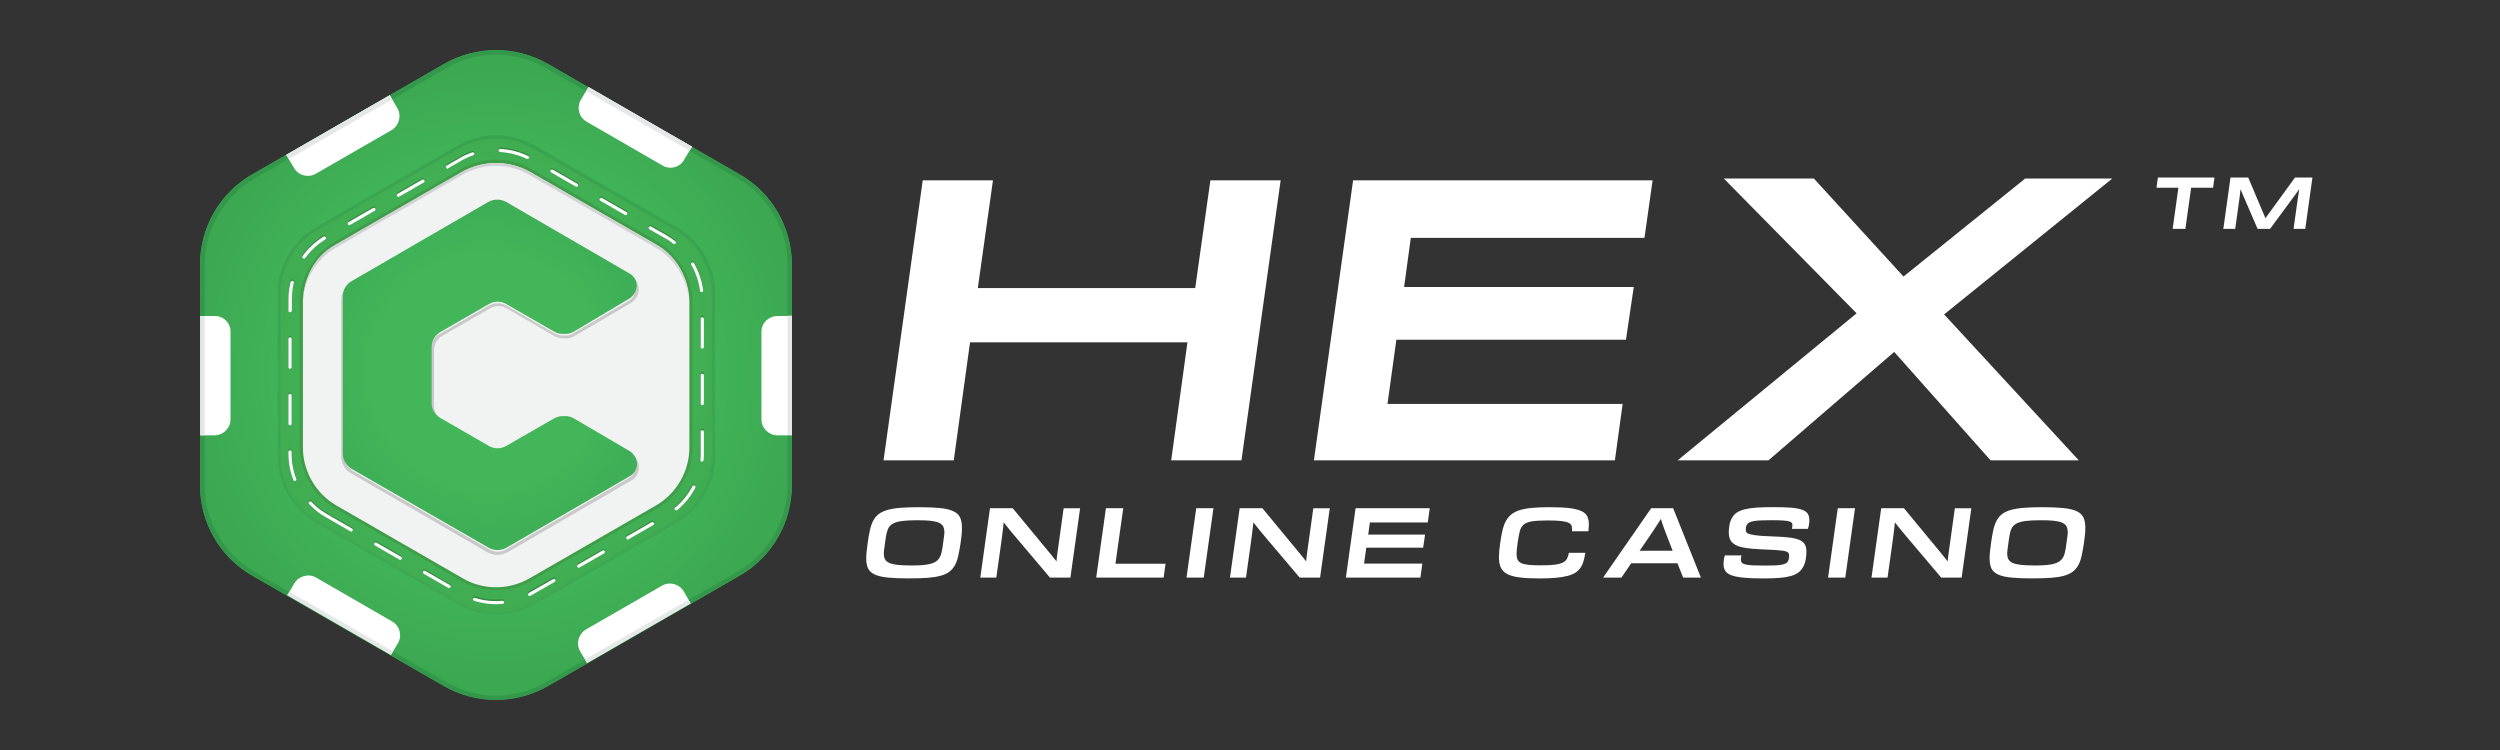 <svg width="200" height="60" viewBox="0 0 200 60" fill="none" xmlns="http://www.w3.org/2000/svg">
<rect x="0" y="0" width="200" height="60" fill="#333333" stroke="none"/>
<g clip-path="url(#clip0_4189_1507)">
<path d="M20.179 46.052L35.487 54.869C38.081 56.351 41.278 56.351 43.87 54.869L59.178 46.052C61.772 44.57 63.357 41.806 63.357 38.818V21.182C63.357 18.193 61.77 15.43 59.178 13.948L43.87 5.131C41.276 3.649 38.078 3.649 35.487 5.131L20.179 13.948C17.587 15.43 16 18.193 16 21.182V38.818C16 41.806 17.587 44.57 20.179 46.052Z" fill="url(#paint0_radial_4189_1507)"/>
<path d="M39.691 4.377C41.103 4.377 42.485 4.754 43.694 5.458L59.002 14.275C61.471 15.707 63.005 18.345 63.005 21.185V38.82C63.005 41.66 61.471 44.295 59.002 45.729L43.694 54.573C42.485 55.277 41.1 55.654 39.691 55.654C38.283 55.654 36.898 55.251 35.689 54.573L20.381 45.755C17.912 44.324 16.378 41.686 16.378 38.846V21.185C16.378 18.345 17.912 15.709 20.381 14.275L35.689 5.458C36.898 4.754 38.283 4.377 39.691 4.377ZM39.691 4C38.257 4 36.796 4.377 35.513 5.131L20.179 13.948C17.587 15.43 16 18.194 16 21.182V38.818C16 41.806 17.587 44.57 20.179 46.052L35.487 54.869C36.772 55.623 38.23 56 39.665 56C41.1 56 42.561 55.623 43.844 54.869L59.152 46.052C61.746 44.57 63.331 41.806 63.331 38.818V21.182C63.331 18.194 61.744 15.43 59.152 13.948L43.846 5.131C42.587 4.377 41.126 4 39.691 4Z" fill="url(#paint1_radial_4189_1507)"/>
<path d="M18.442 26.535V33.544C18.442 34.248 17.863 34.826 17.157 34.826H16.026V25.281H17.186C17.891 25.281 18.445 25.833 18.445 26.537L18.442 26.535ZM31.786 8.648L31.183 7.617L22.899 12.391L23.528 13.446C23.88 14.048 24.662 14.249 25.265 13.899L31.332 10.407C31.936 10.03 32.137 9.25 31.786 8.648ZM54.722 12.794L55.352 11.739L47.068 6.965L46.465 7.996C46.113 8.598 46.312 9.378 46.918 9.729L53.011 13.247C53.615 13.598 54.37 13.398 54.724 12.794H54.722ZM60.915 26.535V33.544C60.915 34.248 61.495 34.826 62.2 34.826H63.359V25.281H62.2C61.495 25.281 60.915 25.833 60.915 26.537V26.535ZM23.552 46.656L22.999 47.611L31.282 52.385L31.836 51.456C32.187 50.854 31.988 50.074 31.382 49.724L25.289 46.206C24.685 45.855 23.904 46.08 23.552 46.659V46.656ZM46.412 52.108L46.966 53.037L55.249 48.263L54.696 47.308C54.344 46.706 53.563 46.505 52.959 46.855L46.892 50.347C46.263 50.724 46.061 51.504 46.415 52.106L46.412 52.108Z" fill="white"/>
<path d="M31.183 7.617L31.384 7.944L23.101 12.718L22.899 12.391L31.183 7.617ZM16.378 25.278H16.026V34.824H16.378V25.278ZM46.892 7.29L55.176 12.064L55.378 11.737L47.094 6.963L46.892 7.29ZM63.005 34.797H63.357V25.252H63.005V34.797ZM55.252 48.263L55.076 47.986L46.792 52.76L46.968 53.037L55.252 48.263ZM23.151 47.334L22.975 47.611L31.259 52.385L31.434 52.108L23.151 47.334Z" fill="url(#paint2_radial_4189_1507)"/>
<g opacity="0.5">
<path opacity="0.5" d="M25.314 41.833L36.619 48.339C38.532 49.444 40.874 49.444 42.789 48.339L54.094 41.833C56.006 40.728 57.192 38.692 57.192 36.507V23.494C57.192 21.282 56.009 19.248 54.094 18.168L42.789 11.661C40.876 10.556 38.534 10.556 36.619 11.661L25.314 18.168C23.402 19.272 22.216 21.308 22.216 23.494V36.507C22.216 38.718 23.399 40.752 25.314 41.833Z" fill="#3E9E48"/>
<path opacity="0.5" d="M39.691 11.085C40.724 11.085 41.755 11.362 42.663 11.888L53.968 18.395C55.807 19.45 56.94 21.41 56.94 23.519V36.532C56.94 38.642 55.807 40.602 53.968 41.657L42.663 48.164C41.755 48.692 40.751 48.967 39.691 48.967C38.632 48.967 37.627 48.69 36.719 48.164L25.414 41.657C23.575 40.602 22.442 38.642 22.442 36.532V23.496C22.442 21.386 23.575 19.426 25.414 18.371L36.719 11.865C37.627 11.362 38.658 11.085 39.691 11.085ZM39.691 10.834C38.634 10.834 37.551 11.111 36.593 11.663L25.314 18.17C23.402 19.274 22.216 21.31 22.216 23.496V36.509C22.216 38.72 23.399 40.754 25.314 41.835L36.619 48.341C37.577 48.894 38.634 49.171 39.717 49.171C40.8 49.171 41.858 48.894 42.815 48.341L54.12 41.835C56.032 40.73 57.218 38.694 57.218 36.509V23.496C57.218 21.284 56.035 19.25 54.12 18.17L42.815 11.663C41.834 11.111 40.751 10.834 39.693 10.834H39.691Z" fill="url(#paint3_linear_4189_1507)"/>
</g>
<path d="M39.691 48.214C39.088 48.214 38.482 48.114 37.929 47.936C37.853 47.91 37.829 47.837 37.853 47.785C37.879 47.709 37.952 47.685 38.005 47.709C38.71 47.934 39.466 48.01 40.195 47.934C40.271 47.934 40.321 47.984 40.321 48.059C40.321 48.135 40.271 48.185 40.195 48.185C40.043 48.211 39.867 48.211 39.691 48.211V48.214ZM42.359 47.559C42.309 47.559 42.259 47.533 42.259 47.483C42.233 47.434 42.259 47.358 42.309 47.308C42.385 47.258 42.461 47.232 42.535 47.182L44.248 46.203C44.297 46.177 44.373 46.177 44.423 46.253C44.45 46.303 44.45 46.379 44.373 46.429L42.661 47.408C42.585 47.457 42.485 47.507 42.409 47.533C42.409 47.559 42.383 47.559 42.359 47.559ZM35.938 46.957C35.912 46.957 35.888 46.957 35.862 46.931L33.897 45.8C33.847 45.774 33.821 45.701 33.847 45.625C33.873 45.575 33.947 45.549 34.023 45.575L35.988 46.706C36.038 46.732 36.064 46.806 36.038 46.881C36.011 46.931 35.962 46.957 35.938 46.957ZM46.286 45.324C46.236 45.324 46.21 45.298 46.186 45.248C46.162 45.198 46.16 45.123 46.236 45.073L48.201 43.942C48.25 43.916 48.327 43.916 48.376 43.992C48.403 44.042 48.403 44.118 48.327 44.167L46.362 45.298C46.336 45.298 46.312 45.324 46.286 45.324ZM32.011 44.696C31.985 44.696 31.961 44.696 31.961 44.67L29.997 43.539C29.947 43.513 29.921 43.44 29.947 43.364C29.973 43.288 30.047 43.288 30.122 43.314L32.087 44.445C32.137 44.471 32.163 44.544 32.137 44.62C32.087 44.67 32.061 44.696 32.011 44.696ZM50.215 43.063C50.165 43.063 50.139 43.037 50.115 42.987C50.092 42.937 50.089 42.861 50.165 42.812L52.13 41.681C52.18 41.655 52.256 41.655 52.306 41.731C52.332 41.78 52.332 41.856 52.256 41.906L50.291 43.037C50.265 43.037 50.241 43.063 50.215 43.063ZM28.084 42.435C28.058 42.435 28.034 42.435 28.034 42.409L26.07 41.278C25.566 41.001 25.139 40.65 24.735 40.223C24.685 40.173 24.685 40.097 24.735 40.048C24.785 39.998 24.861 39.998 24.91 40.048C25.288 40.451 25.716 40.775 26.196 41.053L28.16 42.183C28.21 42.209 28.236 42.283 28.21 42.359C28.16 42.409 28.134 42.435 28.084 42.435ZM54.092 40.726C54.066 40.726 54.016 40.7 53.992 40.676C53.942 40.626 53.942 40.55 54.018 40.501C54.598 40.024 55.052 39.446 55.403 38.791C55.429 38.742 55.503 38.716 55.579 38.742C55.629 38.768 55.655 38.841 55.629 38.917C55.277 39.595 54.774 40.199 54.194 40.7C54.144 40.7 54.118 40.726 54.094 40.726H54.092ZM23.604 38.389C23.554 38.389 23.504 38.362 23.478 38.313C23.2 37.635 23.074 36.907 23.074 36.153V36.054C23.074 35.978 23.124 35.928 23.2 35.928C23.276 35.928 23.326 35.978 23.326 36.054V36.153C23.326 36.857 23.452 37.559 23.704 38.213C23.73 38.289 23.704 38.339 23.628 38.365C23.628 38.365 23.628 38.391 23.602 38.391L23.604 38.389ZM56.159 36.805C56.141 36.805 56.141 36.805 56.159 36.805C56.083 36.805 56.033 36.729 56.033 36.679C56.059 36.504 56.059 36.329 56.059 36.127V34.418C56.059 34.342 56.109 34.293 56.185 34.293C56.261 34.293 56.311 34.342 56.311 34.418V36.127C56.311 36.329 56.311 36.504 56.285 36.706C56.258 36.781 56.209 36.805 56.159 36.805ZM23.203 33.916C23.127 33.916 23.077 33.866 23.077 33.79V31.529C23.077 31.453 23.127 31.403 23.203 31.403C23.279 31.403 23.328 31.453 23.328 31.529V33.79C23.328 33.84 23.279 33.916 23.203 33.916ZM56.185 32.283C56.109 32.283 56.059 32.233 56.059 32.157V29.896C56.059 29.82 56.109 29.77 56.185 29.77C56.261 29.77 56.311 29.82 56.311 29.896V32.157C56.311 32.233 56.235 32.283 56.185 32.283ZM23.203 29.393C23.127 29.393 23.077 29.343 23.077 29.267V27.006C23.077 26.93 23.127 26.881 23.203 26.881C23.279 26.881 23.328 26.93 23.328 27.006V29.267C23.328 29.317 23.279 29.393 23.203 29.393ZM56.185 27.76C56.109 27.76 56.059 27.71 56.059 27.634V25.373C56.059 25.297 56.109 25.247 56.185 25.247C56.261 25.247 56.311 25.297 56.311 25.373V27.634C56.311 27.71 56.235 27.76 56.185 27.76ZM23.203 24.871C23.127 24.871 23.077 24.821 23.077 24.745V23.866C23.077 23.389 23.127 22.91 23.252 22.458C23.279 22.382 23.328 22.358 23.404 22.358C23.48 22.384 23.504 22.434 23.504 22.51C23.404 22.936 23.352 23.389 23.352 23.842V24.721C23.326 24.797 23.276 24.873 23.2 24.873L23.203 24.871ZM56.133 23.264C56.083 23.264 56.007 23.214 56.007 23.164C55.907 22.436 55.679 21.732 55.301 21.078C55.275 21.028 55.275 20.953 55.351 20.903C55.401 20.877 55.477 20.877 55.527 20.953C55.904 21.63 56.156 22.36 56.256 23.138C56.256 23.188 56.206 23.238 56.13 23.264H56.133ZM24.309 20.576C24.283 20.576 24.26 20.576 24.233 20.549C24.184 20.5 24.157 20.424 24.207 20.374C24.661 19.746 25.241 19.217 25.894 18.817C25.944 18.791 26.02 18.791 26.07 18.867C26.096 18.916 26.096 18.992 26.02 19.042C25.39 19.445 24.837 19.948 24.409 20.549C24.383 20.549 24.359 20.576 24.309 20.576ZM53.942 19.419C53.916 19.419 53.892 19.419 53.866 19.393C53.664 19.217 53.439 19.066 53.187 18.94L51.954 18.236C51.904 18.21 51.878 18.137 51.904 18.061C51.93 18.011 52.004 17.985 52.08 18.011L53.313 18.715C53.565 18.867 53.79 19.016 54.018 19.191C54.068 19.241 54.094 19.317 54.044 19.367C54.018 19.393 53.995 19.416 53.945 19.416L53.942 19.419ZM27.935 17.911C27.885 17.911 27.859 17.885 27.835 17.835C27.809 17.786 27.809 17.71 27.885 17.66L29.849 16.529C29.899 16.503 29.975 16.503 30.025 16.579C30.051 16.629 30.051 16.705 29.975 16.755L28.011 17.885C27.977 17.903 27.952 17.911 27.935 17.911ZM50.065 17.108C50.039 17.108 50.016 17.108 49.989 17.082L48.025 15.951C47.975 15.925 47.949 15.851 47.975 15.776C48.001 15.726 48.075 15.7 48.151 15.726L50.115 16.857C50.165 16.883 50.191 16.956 50.165 17.032C50.139 17.082 50.089 17.108 50.065 17.108ZM31.861 15.65C31.811 15.65 31.785 15.624 31.762 15.574C31.735 15.524 31.735 15.449 31.811 15.399L33.776 14.268C33.826 14.242 33.902 14.242 33.952 14.318C33.978 14.368 33.978 14.444 33.902 14.493L31.937 15.624C31.904 15.641 31.879 15.65 31.861 15.65ZM46.136 14.847C46.11 14.847 46.086 14.847 46.06 14.82L44.096 13.69C44.046 13.664 44.02 13.59 44.046 13.514C44.072 13.465 44.145 13.439 44.221 13.465L46.186 14.595C46.236 14.621 46.262 14.695 46.236 14.771C46.21 14.82 46.186 14.847 46.136 14.847ZM35.788 13.389C35.738 13.389 35.712 13.363 35.688 13.313C35.662 13.263 35.662 13.187 35.738 13.137L36.746 12.559C37.073 12.358 37.425 12.208 37.779 12.083C37.855 12.057 37.905 12.083 37.931 12.159C37.957 12.234 37.931 12.284 37.855 12.31C37.503 12.436 37.176 12.588 36.874 12.763L35.867 13.341C35.817 13.391 35.791 13.391 35.791 13.391L35.788 13.389ZM42.209 12.609H42.16C41.48 12.282 40.775 12.107 40.019 12.057C39.943 12.057 39.893 11.981 39.893 11.931C39.893 11.855 39.943 11.805 40.019 11.805C40.801 11.855 41.554 12.031 42.259 12.384C42.335 12.41 42.359 12.483 42.309 12.559C42.283 12.559 42.233 12.609 42.209 12.609Z" fill="#368741"/>
<path d="M39.691 48.339C39.088 48.339 38.482 48.24 37.929 48.062C37.853 48.036 37.829 47.962 37.853 47.91C37.879 47.834 37.952 47.81 38.005 47.834C38.71 48.059 39.466 48.135 40.195 48.059C40.271 48.059 40.321 48.109 40.321 48.185C40.321 48.261 40.271 48.311 40.195 48.311C40.043 48.311 39.867 48.337 39.691 48.337V48.339ZM42.359 47.685C42.309 47.685 42.259 47.659 42.259 47.609C42.233 47.559 42.259 47.483 42.309 47.434C42.385 47.384 42.461 47.358 42.535 47.308L44.248 46.329C44.297 46.303 44.373 46.303 44.423 46.379C44.45 46.429 44.45 46.505 44.373 46.554L42.661 47.533C42.585 47.583 42.485 47.633 42.409 47.659C42.409 47.685 42.383 47.685 42.359 47.685ZM35.938 47.057C35.912 47.057 35.888 47.057 35.862 47.031L33.897 45.9C33.847 45.874 33.821 45.8 33.847 45.725C33.873 45.675 33.947 45.649 34.023 45.675L35.988 46.806C36.038 46.832 36.064 46.905 36.038 46.981C36.011 47.031 35.962 47.057 35.938 47.057ZM46.286 45.424C46.236 45.424 46.21 45.398 46.186 45.348C46.162 45.298 46.16 45.222 46.236 45.172L48.201 44.042C48.25 44.016 48.327 44.016 48.376 44.092C48.403 44.141 48.403 44.217 48.327 44.267L46.362 45.398C46.336 45.424 46.312 45.424 46.286 45.424ZM32.011 44.795C31.985 44.795 31.961 44.795 31.961 44.769L29.997 43.639C29.947 43.613 29.921 43.539 29.947 43.463C29.973 43.388 30.047 43.388 30.122 43.414L32.087 44.544C32.137 44.57 32.163 44.644 32.137 44.72C32.087 44.769 32.061 44.795 32.011 44.795ZM50.215 43.162C50.165 43.162 50.139 43.136 50.115 43.087C50.092 43.037 50.089 42.961 50.165 42.911L52.13 41.781C52.18 41.754 52.256 41.754 52.306 41.83C52.332 41.88 52.332 41.956 52.256 42.006L50.291 43.136C50.265 43.162 50.241 43.162 50.215 43.162ZM28.084 42.534C28.058 42.534 28.034 42.534 28.034 42.508L26.07 41.377C25.566 41.1 25.139 40.749 24.735 40.323C24.685 40.273 24.685 40.197 24.735 40.147C24.785 40.097 24.861 40.097 24.91 40.147C25.288 40.55 25.716 40.875 26.196 41.152L28.16 42.283C28.21 42.309 28.236 42.383 28.21 42.458C28.16 42.508 28.134 42.534 28.084 42.534ZM54.092 40.825C54.066 40.825 54.016 40.799 53.992 40.775C53.942 40.726 53.942 40.65 54.018 40.6C54.598 40.124 55.052 39.545 55.403 38.891C55.429 38.841 55.503 38.815 55.579 38.841C55.629 38.867 55.655 38.941 55.629 39.017C55.277 39.695 54.774 40.299 54.194 40.799C54.144 40.825 54.118 40.825 54.094 40.825H54.092ZM23.604 38.488C23.554 38.488 23.504 38.462 23.478 38.412C23.2 37.708 23.074 37.007 23.074 36.253V36.153C23.074 36.078 23.124 36.028 23.2 36.028C23.276 36.028 23.326 36.078 23.326 36.153V36.253C23.326 36.957 23.452 37.658 23.704 38.313C23.73 38.389 23.704 38.438 23.604 38.488C23.621 38.488 23.621 38.488 23.604 38.488ZM56.159 36.931C56.141 36.931 56.141 36.931 56.159 36.931C56.083 36.931 56.033 36.855 56.033 36.805C56.059 36.63 56.059 36.454 56.059 36.253V34.544C56.059 34.468 56.109 34.418 56.185 34.418C56.261 34.418 56.311 34.468 56.311 34.544V36.253C56.311 36.454 56.311 36.63 56.285 36.831C56.258 36.881 56.209 36.931 56.159 36.931ZM23.203 34.018C23.127 34.018 23.077 33.968 23.077 33.892V31.631C23.077 31.555 23.127 31.505 23.203 31.505C23.279 31.505 23.328 31.555 23.328 31.631V33.892C23.328 33.968 23.279 34.018 23.203 34.018ZM56.185 32.411C56.109 32.411 56.059 32.361 56.059 32.285V30.024C56.059 29.948 56.109 29.898 56.185 29.898C56.261 29.898 56.311 29.948 56.311 30.024V32.285C56.311 32.361 56.235 32.411 56.185 32.411ZM23.203 29.497C23.127 29.497 23.077 29.448 23.077 29.372V27.111C23.077 27.035 23.127 26.985 23.203 26.985C23.279 26.985 23.328 27.035 23.328 27.111V29.372C23.328 29.448 23.279 29.497 23.203 29.497ZM56.185 27.89C56.109 27.89 56.059 27.841 56.059 27.765V25.503C56.059 25.428 56.109 25.378 56.185 25.378C56.261 25.378 56.311 25.428 56.311 25.503V27.765C56.311 27.841 56.235 27.89 56.185 27.89ZM23.203 24.977C23.127 24.977 23.077 24.927 23.077 24.852V23.972C23.077 23.496 23.127 23.017 23.252 22.564C23.279 22.488 23.328 22.465 23.404 22.465C23.48 22.491 23.504 22.541 23.504 22.616C23.404 23.043 23.352 23.496 23.352 23.949V24.854C23.326 24.93 23.276 24.98 23.2 24.98L23.203 24.977ZM56.133 23.37C56.083 23.37 56.007 23.32 56.007 23.271C55.907 22.543 55.679 21.839 55.301 21.185C55.275 21.135 55.275 21.059 55.351 21.009C55.401 20.983 55.477 20.983 55.527 21.059C55.904 21.737 56.156 22.467 56.256 23.245C56.256 23.294 56.206 23.37 56.13 23.37H56.133ZM24.309 20.682C24.283 20.682 24.26 20.682 24.233 20.656C24.184 20.606 24.157 20.531 24.207 20.481C24.661 19.853 25.241 19.324 25.894 18.924C25.944 18.897 26.02 18.897 26.07 18.973C26.096 19.023 26.096 19.099 26.02 19.149C25.39 19.552 24.837 20.054 24.409 20.656C24.383 20.682 24.359 20.682 24.309 20.682ZM53.942 19.526C53.916 19.526 53.892 19.526 53.866 19.5C53.664 19.324 53.439 19.172 53.187 19.047L51.954 18.343C51.904 18.317 51.878 18.243 51.904 18.167C51.93 18.118 52.004 18.091 52.08 18.118L53.313 18.822C53.565 18.973 53.79 19.123 54.018 19.298C54.068 19.348 54.094 19.424 54.044 19.473C54.018 19.523 53.995 19.523 53.945 19.523L53.942 19.526ZM27.935 18.018C27.885 18.018 27.859 17.992 27.835 17.942C27.811 17.892 27.809 17.817 27.885 17.767L29.849 16.636C29.899 16.61 29.975 16.61 30.025 16.686C30.051 16.736 30.051 16.812 29.975 16.861L28.011 17.992C27.977 18.009 27.952 18.018 27.935 18.018ZM50.065 17.215C50.039 17.215 50.016 17.215 49.989 17.188L48.025 16.058C47.975 16.032 47.949 15.958 47.975 15.882C48.001 15.833 48.075 15.806 48.151 15.833L50.115 16.963C50.165 16.989 50.191 17.063 50.165 17.139C50.139 17.188 50.089 17.215 50.065 17.215ZM31.861 15.757C31.811 15.757 31.785 15.731 31.762 15.681C31.738 15.631 31.735 15.555 31.811 15.505L33.776 14.375C33.826 14.349 33.902 14.349 33.952 14.425C33.978 14.474 33.978 14.55 33.902 14.6L31.937 15.731C31.904 15.748 31.879 15.757 31.861 15.757ZM46.136 14.953C46.11 14.953 46.086 14.953 46.06 14.927L44.096 13.796C44.046 13.77 44.02 13.697 44.046 13.621C44.072 13.571 44.145 13.545 44.221 13.571L46.186 14.702C46.236 14.728 46.262 14.802 46.236 14.877C46.21 14.927 46.186 14.953 46.136 14.953ZM35.788 13.495C35.738 13.495 35.712 13.469 35.688 13.42C35.662 13.37 35.662 13.294 35.738 13.244L36.746 12.666C37.073 12.464 37.425 12.315 37.779 12.189C37.855 12.163 37.905 12.189 37.931 12.265C37.957 12.341 37.931 12.391 37.855 12.417C37.503 12.543 37.176 12.694 36.874 12.87L35.867 13.448C35.817 13.498 35.791 13.498 35.791 13.498L35.788 13.495ZM42.209 12.716H42.16C41.48 12.389 40.775 12.213 40.019 12.163C39.943 12.163 39.893 12.088 39.893 12.038C39.893 11.962 39.943 11.912 40.019 11.912C40.801 11.962 41.554 12.137 42.259 12.491C42.335 12.517 42.359 12.59 42.309 12.666C42.283 12.692 42.233 12.716 42.209 12.716Z" fill="white"/>
<path d="M26.875 40.55L36.945 46.353C38.658 47.332 40.746 47.332 42.433 46.353L52.503 40.55C54.215 39.571 55.246 37.763 55.246 35.803V24.198C55.246 22.237 54.189 20.429 52.503 19.45L42.433 13.647C40.72 12.668 38.632 12.668 36.945 13.647L26.875 19.45C25.162 20.429 24.131 22.237 24.131 24.198V35.779C24.131 37.763 25.165 39.571 26.875 40.553V40.55Z" fill="#F1F2F2"/>
<path d="M39.692 47.209C38.711 47.209 37.727 46.957 36.872 46.455L26.802 40.652C25.066 39.647 23.982 37.789 23.982 35.779V24.198C23.982 22.188 25.066 20.329 26.802 19.324L36.872 13.522C37.727 13.019 38.711 12.768 39.692 12.768C40.673 12.768 41.657 13.019 42.512 13.522L52.582 19.324C54.318 20.329 55.402 22.188 55.402 24.198V35.779C55.402 37.789 54.318 39.647 52.582 40.652L42.512 46.455C41.657 46.957 40.673 47.209 39.692 47.209ZM39.692 13.043C38.761 13.043 37.83 13.294 36.998 13.771L26.928 19.573C25.268 20.528 24.234 22.311 24.234 24.221V35.803C24.234 37.711 25.268 39.495 26.928 40.451L36.998 46.253C37.803 46.73 38.735 46.981 39.692 46.981C40.649 46.981 41.554 46.73 42.386 46.253L52.456 40.451C54.117 39.495 55.15 37.713 55.15 35.803V24.198C55.15 22.289 54.117 20.505 52.456 19.549L42.386 13.747C41.554 13.294 40.623 13.043 39.692 13.043Z" fill="#3E9E48"/>
<path d="M55.126 24.449C55.126 22.541 54.092 20.756 52.432 19.801L42.362 13.998C41.556 13.522 40.625 13.27 39.668 13.27C38.71 13.27 37.805 13.522 36.974 13.998L26.904 19.801C25.243 20.756 24.21 22.538 24.21 24.449C24.21 22.439 25.041 20.58 26.778 19.602L36.848 13.799C37.703 13.296 38.66 13.045 39.668 13.045C40.675 13.045 41.632 13.296 42.488 13.799L52.558 19.602C54.294 20.58 55.126 22.441 55.126 24.449Z" fill="#D1D3D4"/>
<path d="M39.791 44.395C39.514 44.395 39.262 44.319 39.01 44.194L28.082 37.862C27.605 37.585 27.301 37.083 27.301 36.53V23.97C27.301 23.418 27.602 22.915 28.082 22.638L39.034 16.333C39.511 16.055 40.117 16.055 40.594 16.333L50.565 22.112C50.892 22.337 51.068 22.69 51.094 23.067C51.121 23.494 50.919 23.896 50.541 24.198L45.959 26.885C45.806 26.985 45.607 27.037 45.429 27.061C45.303 27.061 45.151 27.087 45.025 27.061C44.773 27.061 44.495 26.985 44.269 26.836L40.492 24.65C40.115 24.425 39.611 24.425 39.233 24.65L35.356 26.885C34.953 27.111 34.727 27.54 34.727 27.99V32.486C34.727 32.939 34.979 33.366 35.356 33.591L39.233 35.826C39.611 36.051 40.115 36.051 40.492 35.826L44.269 33.641C44.495 33.515 44.773 33.439 45.025 33.416H45.429C45.605 33.442 45.806 33.492 45.959 33.591L50.541 36.279C50.919 36.58 51.144 37.007 51.121 37.436C51.094 37.813 50.919 38.163 50.591 38.391L50.541 38.417L40.621 44.17C40.343 44.321 40.067 44.395 39.789 44.395H39.791ZM39.791 16.385C39.566 16.385 39.338 16.435 39.136 16.56L28.208 22.842C27.804 23.067 27.553 23.496 27.553 23.972V36.533C27.553 36.985 27.804 37.412 28.208 37.663L39.16 43.968C39.563 44.193 40.067 44.193 40.468 43.968L50.363 38.215C50.641 38.014 50.816 37.739 50.816 37.412C50.843 37.061 50.664 36.734 50.339 36.483L45.783 33.821C45.657 33.745 45.505 33.695 45.355 33.695H44.977C44.752 33.695 44.524 33.771 44.348 33.871L40.571 36.056C40.117 36.334 39.514 36.334 39.06 36.056L35.183 33.821C34.705 33.544 34.428 33.041 34.428 32.515V28.018C34.428 27.466 34.729 26.964 35.183 26.712L39.06 24.477C39.514 24.2 40.117 24.2 40.571 24.477L44.348 26.663C44.55 26.762 44.775 26.838 44.977 26.838H45.355C45.507 26.838 45.657 26.788 45.783 26.712L50.365 24.024C50.667 23.799 50.843 23.446 50.819 23.119C50.793 22.792 50.643 22.517 50.365 22.315L50.339 22.289L40.468 16.563C40.243 16.437 40.015 16.387 39.789 16.387L39.791 16.385Z" fill="#C9C9C9"/>
<path d="M34.529 32.212V27.765C34.529 27.262 34.807 26.81 35.235 26.558L39.112 24.323C39.539 24.072 40.069 24.072 40.497 24.323L44.297 26.509C44.499 26.634 44.751 26.71 45.003 26.71H45.381C45.557 26.684 45.709 26.634 45.858 26.558L50.415 23.844C51.144 23.266 51.07 22.363 50.415 21.91L40.494 16.157C40.041 15.906 39.513 15.906 39.059 16.157L28.132 22.488C27.678 22.74 27.426 23.216 27.426 23.719V36.279C27.426 36.782 27.704 37.258 28.132 37.509L39.083 43.814C39.537 44.066 40.064 44.066 40.518 43.814L50.438 38.062C51.094 37.635 51.168 36.706 50.438 36.127L45.856 33.439C45.704 33.364 45.554 33.314 45.378 33.288H45.001C44.749 33.288 44.523 33.364 44.295 33.489L40.494 35.675C40.067 35.926 39.537 35.926 39.109 35.675L35.232 33.439C34.805 33.188 34.527 32.735 34.527 32.233V32.207L34.529 32.212Z" fill="url(#paint4_radial_4189_1507)"/>
<path d="M72.729 46.272C72.044 46.272 71.481 46.251 71.04 46.206C70.598 46.163 70.246 46.083 69.987 45.964C69.728 45.848 69.548 45.684 69.448 45.478C69.348 45.272 69.298 45.002 69.298 44.67C69.298 44.499 69.31 44.312 69.332 44.111C69.353 43.909 69.382 43.684 69.415 43.435C69.469 43.039 69.529 42.696 69.595 42.402C69.662 42.108 69.752 41.854 69.866 41.641C69.98 41.43 70.13 41.254 70.31 41.117C70.491 40.979 70.726 40.873 71.013 40.792C71.301 40.712 71.65 40.655 72.061 40.624C72.472 40.593 72.962 40.576 73.534 40.576C74.213 40.576 74.774 40.6 75.216 40.645C75.658 40.693 76.009 40.776 76.268 40.896C76.527 41.017 76.708 41.186 76.808 41.401C76.907 41.617 76.957 41.892 76.957 42.228C76.957 42.399 76.948 42.584 76.929 42.781C76.91 42.977 76.881 43.196 76.848 43.435C76.788 43.831 76.727 44.175 76.66 44.468C76.594 44.762 76.503 45.016 76.385 45.229C76.268 45.44 76.116 45.613 75.933 45.748C75.75 45.884 75.515 45.988 75.23 46.066C74.945 46.144 74.598 46.196 74.19 46.227C73.781 46.256 73.294 46.27 72.729 46.27V46.272ZM72.876 45.241C73.375 45.241 73.779 45.22 74.092 45.175C74.406 45.13 74.65 45.056 74.829 44.947C75.007 44.841 75.138 44.696 75.216 44.516C75.297 44.336 75.356 44.106 75.396 43.828C75.43 43.589 75.458 43.395 75.477 43.248C75.496 43.098 75.513 42.98 75.525 42.892C75.537 42.804 75.544 42.74 75.546 42.698C75.549 42.658 75.551 42.62 75.551 42.584C75.551 42.394 75.518 42.238 75.451 42.112C75.385 41.989 75.27 41.89 75.107 41.816C74.943 41.743 74.722 41.693 74.444 41.662C74.166 41.634 73.814 41.619 73.389 41.619C72.881 41.619 72.47 41.641 72.159 41.681C71.845 41.721 71.6 41.795 71.417 41.899C71.237 42.003 71.109 42.148 71.032 42.331C70.957 42.513 70.9 42.743 70.859 43.02C70.826 43.264 70.797 43.461 70.778 43.608C70.759 43.757 70.743 43.876 70.731 43.964C70.719 44.051 70.712 44.115 70.709 44.158C70.707 44.201 70.705 44.236 70.705 44.272C70.705 44.457 70.736 44.611 70.8 44.736C70.864 44.86 70.978 44.959 71.139 45.033C71.301 45.106 71.524 45.158 71.802 45.189C72.08 45.22 72.436 45.236 72.871 45.236L72.876 45.241Z" fill="white"/>
<path d="M83.996 46.206L81.497 43.252C81.233 42.94 81.007 42.672 80.822 42.449C80.637 42.224 80.461 42.006 80.295 41.79C80.281 41.937 80.266 42.077 80.25 42.214C80.233 42.352 80.219 42.496 80.197 42.653C80.178 42.809 80.155 42.98 80.131 43.165C80.107 43.35 80.076 43.563 80.043 43.8L79.706 46.206H78.423L79.2 40.657H81.017L83.295 43.414C83.457 43.608 83.597 43.779 83.72 43.926C83.844 44.073 83.951 44.203 84.046 44.322C84.141 44.438 84.226 44.544 84.302 44.639C84.378 44.734 84.45 44.826 84.519 44.914C84.523 44.817 84.533 44.713 84.547 44.604C84.561 44.495 84.578 44.369 84.595 44.231C84.611 44.092 84.633 43.93 84.661 43.745C84.687 43.561 84.718 43.34 84.754 43.087L85.091 40.659H86.409L85.633 46.208H83.991L83.996 46.206Z" fill="white"/>
<path d="M87.697 46.206L88.474 40.657H89.859L89.236 45.101H93.244L93.089 46.206H87.697Z" fill="white"/>
<path d="M94.921 46.206L95.698 40.657H97.076L96.299 46.206H94.921Z" fill="white"/>
<path d="M103.97 46.206L101.47 43.252C101.207 42.94 100.981 42.672 100.796 42.449C100.611 42.224 100.435 42.006 100.268 41.79C100.254 41.937 100.24 42.077 100.223 42.214C100.209 42.352 100.192 42.496 100.171 42.653C100.15 42.809 100.131 42.98 100.105 43.165C100.078 43.35 100.05 43.563 100.017 43.8L99.679 46.206H98.397L99.173 40.657H100.991L103.269 43.414C103.43 43.608 103.57 43.779 103.694 43.926C103.815 44.073 103.924 44.203 104.019 44.322C104.114 44.438 104.2 44.544 104.276 44.639C104.352 44.734 104.423 44.826 104.492 44.914C104.497 44.817 104.506 44.713 104.521 44.604C104.535 44.495 104.552 44.369 104.568 44.231C104.585 44.092 104.606 43.93 104.635 43.745C104.663 43.561 104.692 43.34 104.727 43.087L105.065 40.659H106.383L105.606 46.208H103.965L103.97 46.206Z" fill="white"/>
<path d="M107.67 46.206L108.447 40.657H114.381L114.22 41.797H109.59L109.457 42.769H114.006L113.852 43.814H109.302L109.127 45.087H113.787L113.633 46.206H107.668H107.67Z" fill="white"/>
<path d="M123.304 45.227C123.772 45.227 124.145 45.208 124.42 45.168C124.696 45.13 124.91 45.068 125.057 44.988C125.207 44.907 125.309 44.803 125.368 44.677C125.428 44.551 125.475 44.4 125.515 44.224H126.827C126.786 44.468 126.739 44.689 126.684 44.886C126.627 45.082 126.549 45.258 126.449 45.41C126.349 45.561 126.216 45.692 126.052 45.801C125.888 45.91 125.677 46 125.418 46.068C125.159 46.137 124.846 46.187 124.477 46.222C124.109 46.256 123.667 46.275 123.154 46.275C122.515 46.275 121.985 46.249 121.565 46.194C121.144 46.139 120.814 46.05 120.572 45.919C120.33 45.791 120.159 45.616 120.061 45.395C119.964 45.177 119.916 44.9 119.916 44.568C119.916 44.407 119.926 44.231 119.942 44.042C119.959 43.852 119.985 43.646 120.018 43.428C120.073 43.044 120.132 42.705 120.201 42.416C120.27 42.127 120.363 41.875 120.479 41.667C120.596 41.458 120.745 41.283 120.923 41.141C121.102 40.998 121.327 40.887 121.601 40.804C121.874 40.721 122.204 40.662 122.589 40.629C122.974 40.595 123.434 40.576 123.967 40.576C124.627 40.576 125.162 40.602 125.57 40.652C125.981 40.704 126.299 40.783 126.527 40.894C126.756 41.005 126.908 41.145 126.988 41.318C127.069 41.491 127.109 41.698 127.109 41.937C127.109 42.02 127.105 42.108 127.098 42.203C127.09 42.297 127.081 42.397 127.071 42.499H125.76C125.77 42.342 125.763 42.21 125.739 42.1C125.715 41.992 125.637 41.901 125.508 41.833C125.378 41.764 125.181 41.714 124.914 41.683C124.648 41.653 124.28 41.636 123.81 41.636C123.282 41.636 122.869 41.66 122.572 41.705C122.275 41.75 122.052 41.84 121.897 41.968C121.743 42.096 121.636 42.278 121.579 42.513C121.52 42.748 121.465 43.051 121.41 43.428C121.387 43.613 121.365 43.779 121.349 43.926C121.332 44.073 121.323 44.203 121.323 44.322C121.323 44.506 121.351 44.658 121.406 44.774C121.463 44.89 121.563 44.983 121.71 45.052C121.857 45.12 122.057 45.165 122.313 45.191C122.57 45.215 122.898 45.227 123.299 45.227H123.304Z" fill="white"/>
<path d="M134.199 45.059H130.498L129.714 46.206H128.248L132.094 40.657H133.852L136.071 46.206H134.65L134.196 45.059H134.199ZM133.812 44.058C133.65 43.644 133.517 43.297 133.408 43.02C133.298 42.743 133.213 42.511 133.144 42.326C133.075 42.141 133.021 41.987 132.98 41.861C132.94 41.738 132.904 41.622 132.873 41.515C132.804 41.626 132.731 41.745 132.652 41.866C132.574 41.987 132.474 42.143 132.348 42.33C132.225 42.518 132.068 42.75 131.88 43.025C131.693 43.3 131.457 43.646 131.172 44.058H133.809H133.812Z" fill="white"/>
<path d="M144.751 41.586C144.751 41.707 144.741 41.83 144.722 41.951C144.703 42.072 144.672 42.193 144.634 42.309H143.352C143.361 42.266 143.371 42.219 143.38 42.172C143.39 42.124 143.394 42.065 143.394 41.998C143.394 41.925 143.375 41.866 143.335 41.818C143.295 41.771 143.219 41.731 143.1 41.702C142.981 41.674 142.815 41.652 142.599 41.638C142.38 41.624 142.097 41.617 141.746 41.617C141.418 41.617 141.14 41.622 140.91 41.631C140.679 41.641 140.489 41.657 140.337 41.683C140.185 41.707 140.066 41.74 139.978 41.783C139.89 41.825 139.824 41.873 139.781 41.932C139.736 41.991 139.707 42.06 139.688 42.136C139.672 42.214 139.662 42.295 139.662 42.378C139.662 42.442 139.672 42.494 139.691 42.539C139.71 42.584 139.745 42.62 139.793 42.653C139.843 42.684 139.909 42.712 139.995 42.736C140.08 42.759 140.187 42.783 140.313 42.802C140.499 42.83 140.731 42.856 141.014 42.876C141.294 42.894 141.601 42.909 141.933 42.92C142.423 42.935 142.831 42.963 143.164 43.004C143.497 43.044 143.76 43.11 143.96 43.198C144.159 43.285 144.299 43.402 144.385 43.549C144.47 43.696 144.513 43.885 144.513 44.12C144.513 44.324 144.494 44.537 144.459 44.755C144.423 44.973 144.349 45.179 144.242 45.369C144.145 45.549 144.014 45.699 143.85 45.815C143.687 45.931 143.478 46.023 143.223 46.092C142.969 46.161 142.665 46.208 142.311 46.234C141.957 46.26 141.539 46.275 141.054 46.275C140.43 46.275 139.912 46.256 139.501 46.215C139.09 46.175 138.767 46.113 138.527 46.026C138.287 45.938 138.121 45.822 138.026 45.675C137.931 45.528 137.883 45.348 137.883 45.134C137.883 44.9 137.916 44.667 137.985 44.433H139.318C139.304 44.487 139.292 44.539 139.282 44.594C139.273 44.648 139.268 44.708 139.268 44.776C139.268 44.874 139.292 44.952 139.342 45.011C139.392 45.07 139.484 45.118 139.624 45.153C139.765 45.189 139.957 45.215 140.204 45.227C140.451 45.239 140.772 45.246 141.168 45.246C141.487 45.246 141.755 45.241 141.974 45.232C142.195 45.222 142.375 45.206 142.515 45.179C142.656 45.153 142.767 45.123 142.848 45.08C142.929 45.04 142.988 44.983 143.029 44.916C143.067 44.848 143.095 44.772 143.109 44.689C143.124 44.606 143.131 44.523 143.131 44.44C143.131 44.366 143.116 44.305 143.088 44.253C143.059 44.2 143.005 44.16 142.924 44.129C142.843 44.099 142.734 44.072 142.594 44.053C142.454 44.035 142.275 44.018 142.055 44.001C141.884 43.992 141.708 43.982 141.53 43.975C141.351 43.968 141.157 43.959 140.948 43.949C140.727 43.94 140.487 43.923 140.225 43.902C139.964 43.88 139.71 43.847 139.46 43.802C139.099 43.738 138.817 43.615 138.61 43.432C138.406 43.25 138.301 42.97 138.301 42.593C138.301 42.394 138.323 42.186 138.363 41.97C138.403 41.754 138.482 41.558 138.593 41.377C138.686 41.221 138.812 41.091 138.973 40.989C139.135 40.887 139.344 40.804 139.603 40.74C139.862 40.676 140.175 40.633 140.544 40.607C140.912 40.581 141.354 40.572 141.867 40.572C142.428 40.572 142.895 40.586 143.266 40.614C143.637 40.643 143.934 40.697 144.152 40.775C144.371 40.854 144.525 40.958 144.613 41.086C144.701 41.214 144.744 41.382 144.744 41.586H144.751Z" fill="white"/>
<path d="M146.245 46.206L147.022 40.657H148.4L147.623 46.206H146.245Z" fill="white"/>
<path d="M155.294 46.206L152.794 43.252C152.531 42.94 152.305 42.672 152.12 42.449C151.934 42.224 151.759 42.006 151.592 41.79C151.578 41.937 151.564 42.077 151.547 42.214C151.533 42.352 151.516 42.496 151.495 42.653C151.474 42.809 151.455 42.98 151.428 43.165C151.402 43.35 151.374 43.563 151.341 43.8L151.003 46.206H149.72L150.497 40.657H152.315L154.593 43.414C154.754 43.608 154.894 43.779 155.018 43.926C155.139 44.073 155.248 44.203 155.343 44.322C155.438 44.438 155.524 44.544 155.6 44.639C155.676 44.734 155.747 44.826 155.816 44.914C155.821 44.817 155.83 44.713 155.845 44.604C155.859 44.495 155.876 44.369 155.892 44.231C155.909 44.092 155.93 43.93 155.959 43.745C155.987 43.561 156.016 43.34 156.051 43.087L156.389 40.659H157.707L156.93 46.208H155.289L155.294 46.206Z" fill="white"/>
<path d="M162.598 46.272C161.914 46.272 161.351 46.251 160.909 46.206C160.467 46.163 160.115 46.083 159.856 45.964C159.597 45.848 159.417 45.684 159.317 45.478C159.217 45.272 159.167 45.002 159.167 44.67C159.167 44.499 159.179 44.312 159.201 44.111C159.222 43.909 159.251 43.684 159.284 43.435C159.339 43.039 159.398 42.696 159.464 42.402C159.531 42.108 159.621 41.854 159.735 41.641C159.849 41.43 159.997 41.254 160.179 41.117C160.36 40.979 160.595 40.873 160.883 40.792C161.17 40.712 161.519 40.655 161.93 40.624C162.341 40.593 162.831 40.576 163.403 40.576C164.083 40.576 164.643 40.6 165.085 40.645C165.527 40.693 165.878 40.776 166.137 40.896C166.396 41.017 166.577 41.186 166.677 41.401C166.776 41.617 166.826 41.892 166.826 42.228C166.826 42.399 166.817 42.584 166.798 42.781C166.779 42.977 166.75 43.196 166.717 43.435C166.658 43.831 166.596 44.175 166.529 44.468C166.463 44.762 166.373 45.016 166.254 45.229C166.137 45.44 165.985 45.613 165.802 45.748C165.62 45.884 165.384 45.988 165.099 46.066C164.814 46.144 164.467 46.196 164.059 46.227C163.65 46.256 163.163 46.27 162.598 46.27V46.272ZM162.745 45.241C163.244 45.241 163.648 45.22 163.961 45.175C164.275 45.13 164.52 45.056 164.698 44.947C164.876 44.838 165.007 44.696 165.085 44.516C165.166 44.336 165.225 44.106 165.266 43.828C165.299 43.589 165.327 43.395 165.346 43.248C165.365 43.101 165.382 42.98 165.394 42.892C165.406 42.804 165.413 42.74 165.415 42.698C165.418 42.658 165.42 42.62 165.42 42.584C165.42 42.394 165.387 42.238 165.32 42.112C165.254 41.987 165.14 41.89 164.976 41.816C164.812 41.743 164.591 41.693 164.313 41.662C164.035 41.631 163.683 41.619 163.258 41.619C162.75 41.619 162.339 41.641 162.028 41.681C161.714 41.721 161.469 41.795 161.286 41.899C161.106 42.003 160.978 42.148 160.902 42.331C160.826 42.513 160.769 42.743 160.731 43.02C160.697 43.264 160.669 43.461 160.65 43.608C160.631 43.757 160.614 43.876 160.602 43.964C160.59 44.051 160.583 44.115 160.581 44.158C160.579 44.198 160.576 44.236 160.576 44.272C160.576 44.457 160.607 44.611 160.671 44.736C160.735 44.86 160.847 44.959 161.011 45.033C161.175 45.106 161.396 45.158 161.674 45.189C161.952 45.22 162.308 45.236 162.743 45.236L162.745 45.241Z" fill="white"/>
<path d="M173.811 18.312L174.272 15.02H172.519L172.633 14.202H177.158L177.044 15.02H175.291L174.83 18.312H173.808H173.811ZM183.484 18.312L183.745 16.439C183.833 15.816 183.886 15.453 183.94 15.129C183.745 15.415 183.496 15.745 183.133 16.238L181.603 18.312H180.61L179.719 16.259C179.512 15.783 179.393 15.517 179.246 15.129C179.203 15.562 179.158 15.854 179.077 16.444L178.816 18.312H177.866L178.441 14.202H179.857L181.235 17.456L183.601 14.202H184.995L184.42 18.312H183.482H183.484Z" fill="white"/>
<path d="M93.695 36.829L94.997 27.386H77.603L76.301 36.829H70.683L73.819 14.427H79.437L78.225 23.046H95.617L96.831 14.427H102.452L99.316 36.829H93.695Z" fill="white"/>
<path d="M105.112 36.829L108.248 14.427H132.208L131.557 19.032H112.864L112.329 22.958H130.7L130.077 27.177H111.709L110.999 32.313H129.811L129.191 36.829H105.112Z" fill="white"/>
<path d="M159.248 36.829L151.537 28.154L141.474 36.829H134.21L148.53 25.065L137.902 14.28H145.107L152.281 22.123L162.018 14.28H168.986L155.528 25.153L166.306 36.829H159.248Z" fill="white"/>
</g>
<defs>
<radialGradient id="paint0_radial_4189_1507" cx="0" cy="0" r="1" gradientUnits="userSpaceOnUse" gradientTransform="translate(39.564 29.863) scale(24.891 24.836)">
<stop offset="0.6" stop-color="#42B659"/>
<stop offset="0.99" stop-color="#3CA852"/>
</radialGradient>
<radialGradient id="paint1_radial_4189_1507" cx="0" cy="0" r="1" gradientUnits="userSpaceOnUse" gradientTransform="translate(39.824 30.503) scale(24.894 24.839)">
<stop offset="0.02" stop-color="#42B659"/>
<stop offset="0.98" stop-color="#33984A"/>
</radialGradient>
<radialGradient id="paint2_radial_4189_1507" cx="0" cy="0" r="1" gradientUnits="userSpaceOnUse" gradientTransform="translate(39.649 29.614) scale(23.383 23.331)">
<stop offset="0.02" stop-color="#E6E7E8"/>
<stop offset="0.98" stop-color="#E6E7E8"/>
</radialGradient>
<linearGradient id="paint3_linear_4189_1507" x1="39.717" y1="49.169" x2="39.717" y2="10.834" gradientUnits="userSpaceOnUse">
<stop stop-color="#34994A"/>
<stop offset="1" stop-color="#24803D"/>
</linearGradient>
<radialGradient id="paint4_radial_4189_1507" cx="0" cy="0" r="1" gradientUnits="userSpaceOnUse" gradientTransform="translate(39.032 29.742) scale(12.938 12.909)">
<stop offset="0.71" stop-color="#42B659"/>
<stop offset="0.99" stop-color="#3EAF56"/>
</radialGradient>
<clipPath id="clip0_4189_1507">
<rect width="169" height="52" fill="white" transform="translate(16 4)"/>
</clipPath>
</defs>
</svg>
